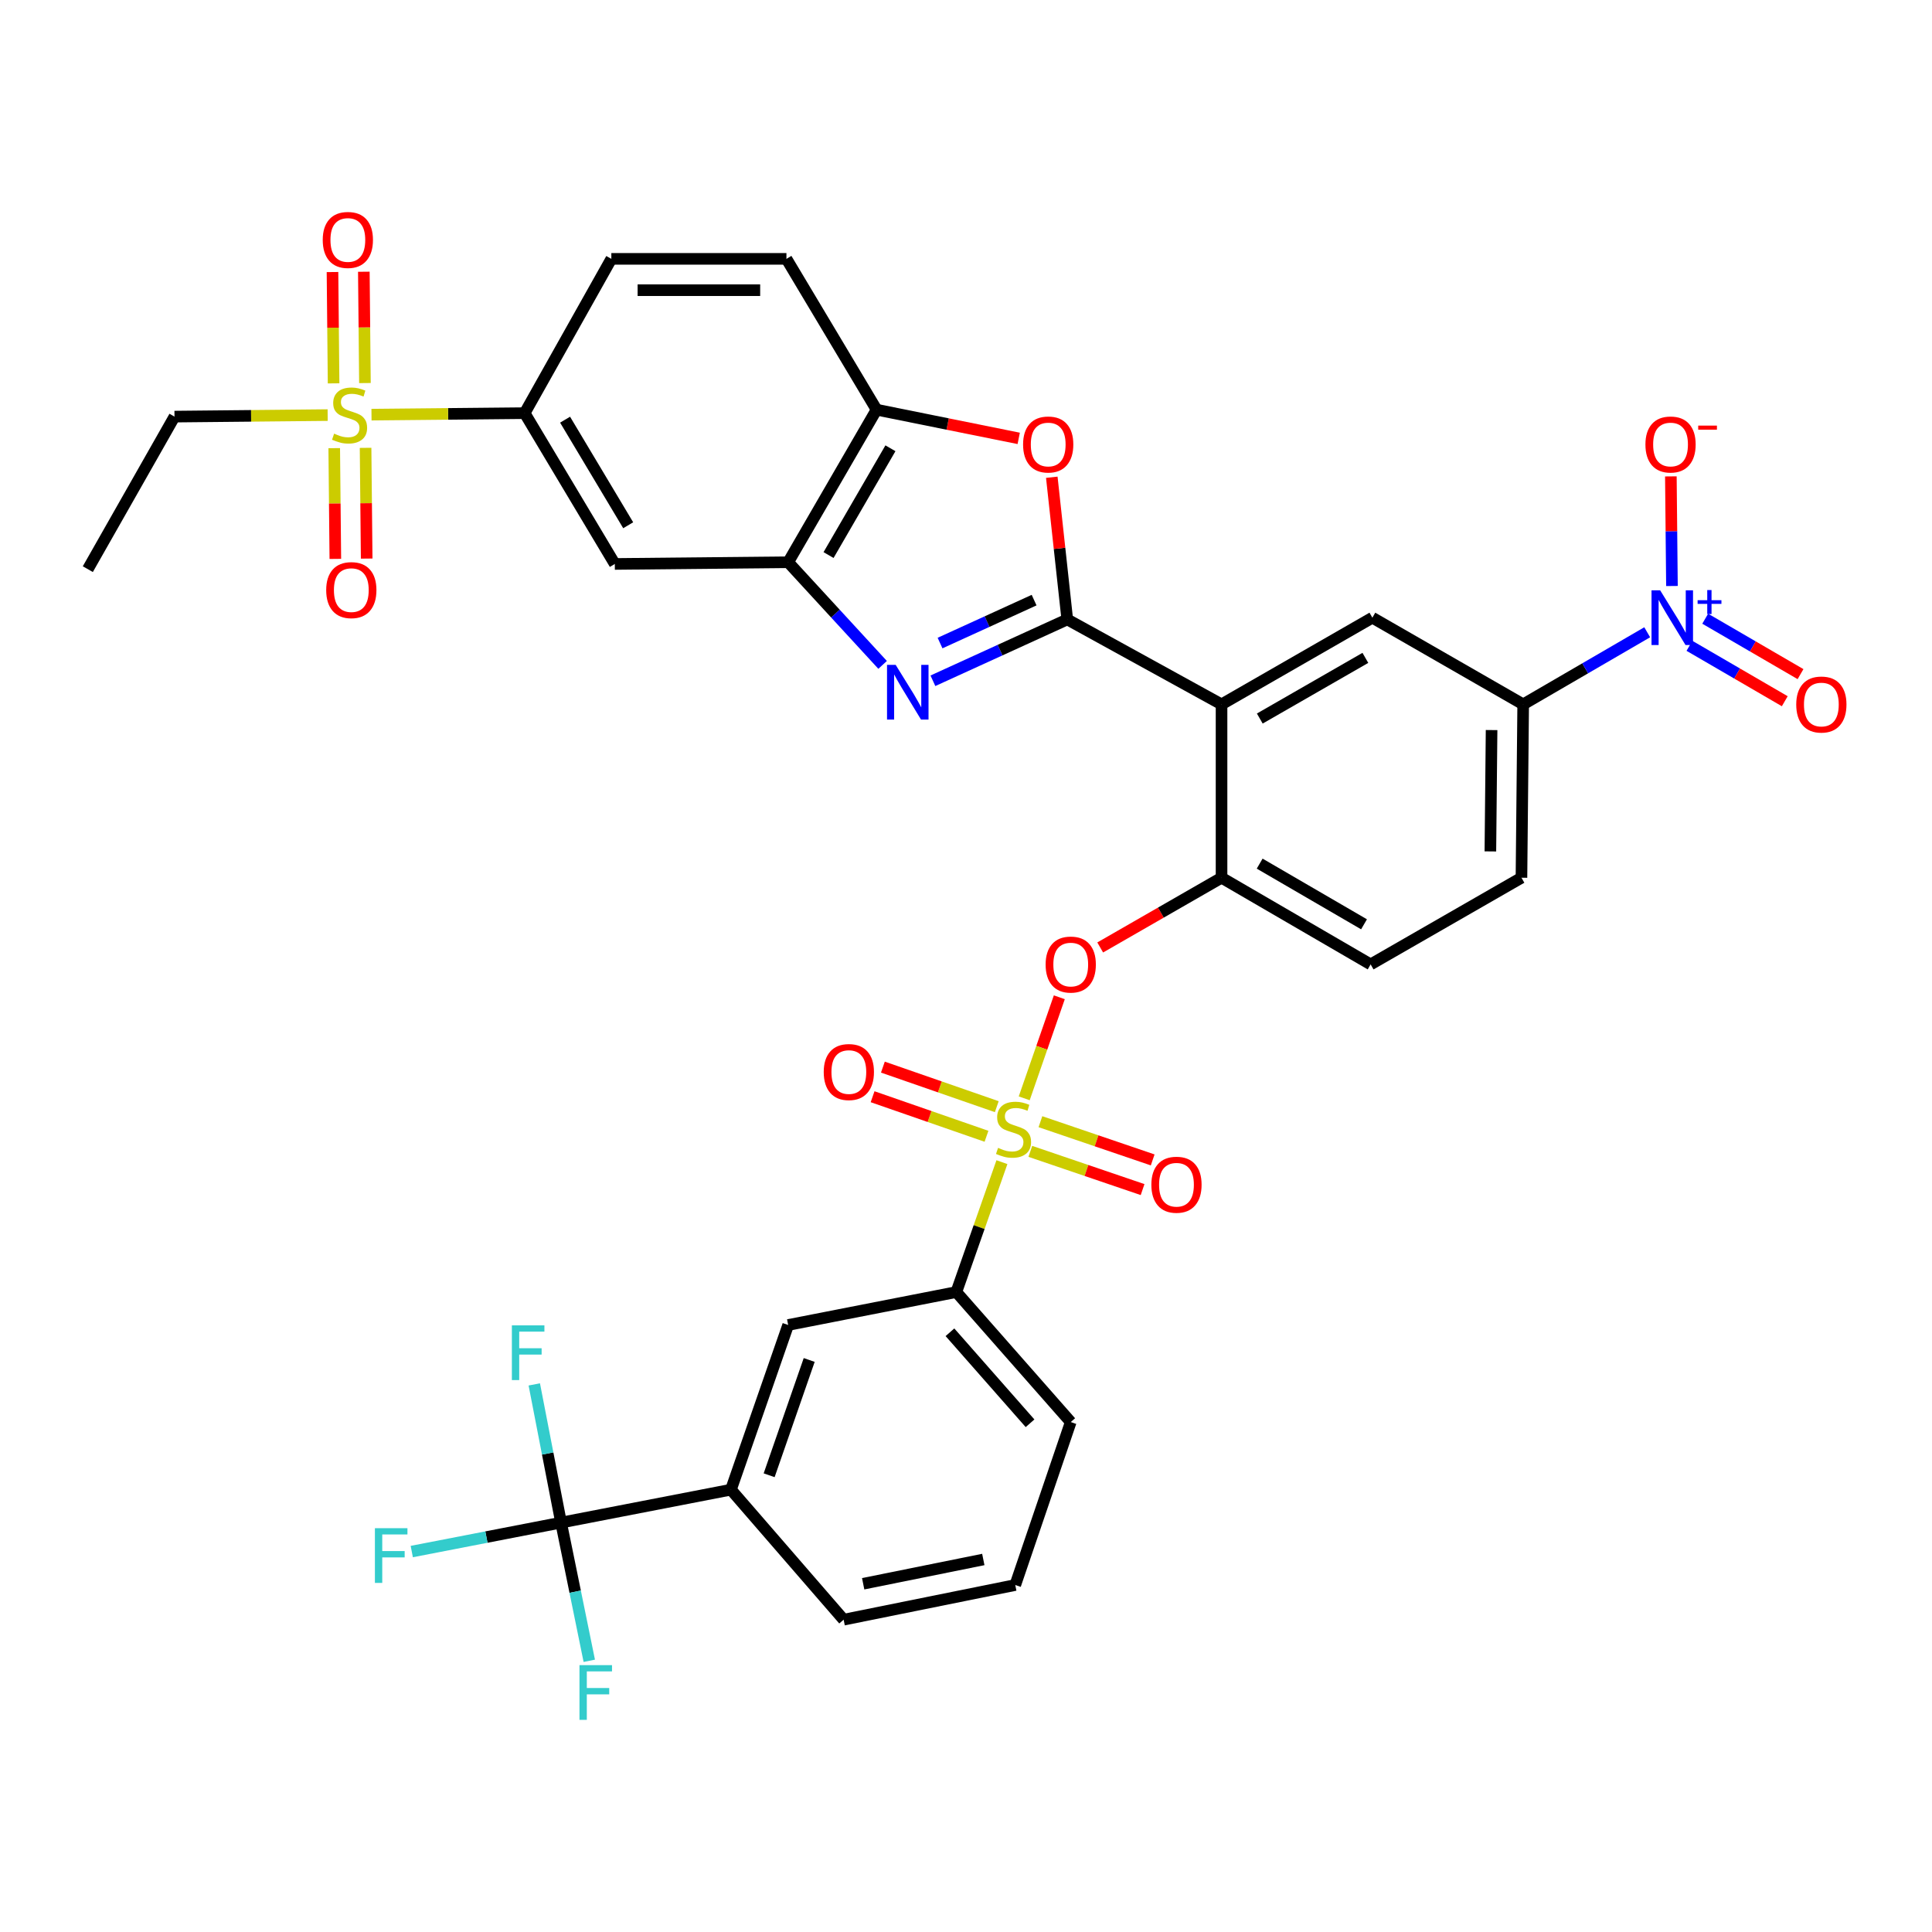 <?xml version='1.0' encoding='iso-8859-1'?>
<svg version='1.1' baseProfile='full'
              xmlns='http://www.w3.org/2000/svg'
                      xmlns:rdkit='http://www.rdkit.org/xml'
                      xmlns:xlink='http://www.w3.org/1999/xlink'
                  xml:space='preserve'
width='1000px' height='1000px' viewBox='0 0 1000 1000'>
<!-- END OF HEADER -->
<rect style='opacity:1.0;fill:#FFFFFF;stroke:none' width='1000' height='1000' x='0' y='0'> </rect>
<path class='bond-0' d='M 548.302,516.187 L 539.219,542.338' style='fill:none;fill-rule:evenodd;stroke:#FF0000;stroke-width:6px;stroke-linecap:butt;stroke-linejoin:miter;stroke-opacity:1' />
<path class='bond-0' d='M 539.219,542.338 L 530.135,568.488' style='fill:none;fill-rule:evenodd;stroke:#CCCC00;stroke-width:6px;stroke-linecap:butt;stroke-linejoin:miter;stroke-opacity:1' />
<path class='bond-1' d='M 569.464,490.407 L 600.868,472.358' style='fill:none;fill-rule:evenodd;stroke:#FF0000;stroke-width:6px;stroke-linecap:butt;stroke-linejoin:miter;stroke-opacity:1' />
<path class='bond-1' d='M 600.868,472.358 L 632.271,454.31' style='fill:none;fill-rule:evenodd;stroke:#000000;stroke-width:6px;stroke-linecap:butt;stroke-linejoin:miter;stroke-opacity:1' />
<path class='bond-2' d='M 290.41,788.095 L 378.338,771.051' style='fill:none;fill-rule:evenodd;stroke:#000000;stroke-width:6px;stroke-linecap:butt;stroke-linejoin:miter;stroke-opacity:1' />
<path class='bond-3' d='M 290.41,788.095 L 251.771,795.589' style='fill:none;fill-rule:evenodd;stroke:#000000;stroke-width:6px;stroke-linecap:butt;stroke-linejoin:miter;stroke-opacity:1' />
<path class='bond-3' d='M 251.771,795.589 L 213.132,803.082' style='fill:none;fill-rule:evenodd;stroke:#33CCCC;stroke-width:6px;stroke-linecap:butt;stroke-linejoin:miter;stroke-opacity:1' />
<path class='bond-4' d='M 290.41,788.095 L 297.709,823.862' style='fill:none;fill-rule:evenodd;stroke:#000000;stroke-width:6px;stroke-linecap:butt;stroke-linejoin:miter;stroke-opacity:1' />
<path class='bond-4' d='M 297.709,823.862 L 305.009,859.629' style='fill:none;fill-rule:evenodd;stroke:#33CCCC;stroke-width:6px;stroke-linecap:butt;stroke-linejoin:miter;stroke-opacity:1' />
<path class='bond-5' d='M 290.41,788.095 L 283.477,752.331' style='fill:none;fill-rule:evenodd;stroke:#000000;stroke-width:6px;stroke-linecap:butt;stroke-linejoin:miter;stroke-opacity:1' />
<path class='bond-5' d='M 283.477,752.331 L 276.544,716.566' style='fill:none;fill-rule:evenodd;stroke:#33CCCC;stroke-width:6px;stroke-linecap:butt;stroke-linejoin:miter;stroke-opacity:1' />
<path class='bond-6' d='M 533.296,595.943 L 562.348,605.835' style='fill:none;fill-rule:evenodd;stroke:#CCCC00;stroke-width:6px;stroke-linecap:butt;stroke-linejoin:miter;stroke-opacity:1' />
<path class='bond-6' d='M 562.348,605.835 L 591.401,615.727' style='fill:none;fill-rule:evenodd;stroke:#FF0000;stroke-width:6px;stroke-linecap:butt;stroke-linejoin:miter;stroke-opacity:1' />
<path class='bond-6' d='M 538.525,580.584 L 567.578,590.477' style='fill:none;fill-rule:evenodd;stroke:#CCCC00;stroke-width:6px;stroke-linecap:butt;stroke-linejoin:miter;stroke-opacity:1' />
<path class='bond-6' d='M 567.578,590.477 L 596.63,600.369' style='fill:none;fill-rule:evenodd;stroke:#FF0000;stroke-width:6px;stroke-linecap:butt;stroke-linejoin:miter;stroke-opacity:1' />
<path class='bond-7' d='M 515.929,572.813 L 486.454,562.574' style='fill:none;fill-rule:evenodd;stroke:#CCCC00;stroke-width:6px;stroke-linecap:butt;stroke-linejoin:miter;stroke-opacity:1' />
<path class='bond-7' d='M 486.454,562.574 L 456.979,552.336' style='fill:none;fill-rule:evenodd;stroke:#FF0000;stroke-width:6px;stroke-linecap:butt;stroke-linejoin:miter;stroke-opacity:1' />
<path class='bond-7' d='M 510.605,588.139 L 481.13,577.901' style='fill:none;fill-rule:evenodd;stroke:#CCCC00;stroke-width:6px;stroke-linecap:butt;stroke-linejoin:miter;stroke-opacity:1' />
<path class='bond-7' d='M 481.13,577.901 L 451.655,567.662' style='fill:none;fill-rule:evenodd;stroke:#FF0000;stroke-width:6px;stroke-linecap:butt;stroke-linejoin:miter;stroke-opacity:1' />
<path class='bond-8' d='M 518.595,601.529 L 506.794,635.146' style='fill:none;fill-rule:evenodd;stroke:#CCCC00;stroke-width:6px;stroke-linecap:butt;stroke-linejoin:miter;stroke-opacity:1' />
<path class='bond-8' d='M 506.794,635.146 L 494.993,668.764' style='fill:none;fill-rule:evenodd;stroke:#000000;stroke-width:6px;stroke-linecap:butt;stroke-linejoin:miter;stroke-opacity:1' />
<path class='bond-9' d='M 494.993,668.764 L 407.957,685.808' style='fill:none;fill-rule:evenodd;stroke:#000000;stroke-width:6px;stroke-linecap:butt;stroke-linejoin:miter;stroke-opacity:1' />
<path class='bond-10' d='M 494.993,668.764 L 554.213,736.06' style='fill:none;fill-rule:evenodd;stroke:#000000;stroke-width:6px;stroke-linecap:butt;stroke-linejoin:miter;stroke-opacity:1' />
<path class='bond-10' d='M 491.696,689.576 L 533.15,736.684' style='fill:none;fill-rule:evenodd;stroke:#000000;stroke-width:6px;stroke-linecap:butt;stroke-linejoin:miter;stroke-opacity:1' />
<path class='bond-11' d='M 456.837,344.146 L 432.397,317.578' style='fill:none;fill-rule:evenodd;stroke:#0000FF;stroke-width:6px;stroke-linecap:butt;stroke-linejoin:miter;stroke-opacity:1' />
<path class='bond-11' d='M 432.397,317.578 L 407.957,291.01' style='fill:none;fill-rule:evenodd;stroke:#000000;stroke-width:6px;stroke-linecap:butt;stroke-linejoin:miter;stroke-opacity:1' />
<path class='bond-12' d='M 482.872,352.367 L 517.646,336.493' style='fill:none;fill-rule:evenodd;stroke:#0000FF;stroke-width:6px;stroke-linecap:butt;stroke-linejoin:miter;stroke-opacity:1' />
<path class='bond-12' d='M 517.646,336.493 L 552.419,320.62' style='fill:none;fill-rule:evenodd;stroke:#000000;stroke-width:6px;stroke-linecap:butt;stroke-linejoin:miter;stroke-opacity:1' />
<path class='bond-12' d='M 486.566,332.846 L 510.908,321.734' style='fill:none;fill-rule:evenodd;stroke:#0000FF;stroke-width:6px;stroke-linecap:butt;stroke-linejoin:miter;stroke-opacity:1' />
<path class='bond-12' d='M 510.908,321.734 L 535.25,310.622' style='fill:none;fill-rule:evenodd;stroke:#000000;stroke-width:6px;stroke-linecap:butt;stroke-linejoin:miter;stroke-opacity:1' />
<path class='bond-13' d='M 552.419,320.62 L 548.412,283.823' style='fill:none;fill-rule:evenodd;stroke:#000000;stroke-width:6px;stroke-linecap:butt;stroke-linejoin:miter;stroke-opacity:1' />
<path class='bond-13' d='M 548.412,283.823 L 544.405,247.026' style='fill:none;fill-rule:evenodd;stroke:#FF0000;stroke-width:6px;stroke-linecap:butt;stroke-linejoin:miter;stroke-opacity:1' />
<path class='bond-14' d='M 552.419,320.62 L 632.271,364.579' style='fill:none;fill-rule:evenodd;stroke:#000000;stroke-width:6px;stroke-linecap:butt;stroke-linejoin:miter;stroke-opacity:1' />
<path class='bond-15' d='M 527.284,226.905 L 490.497,219.477' style='fill:none;fill-rule:evenodd;stroke:#FF0000;stroke-width:6px;stroke-linecap:butt;stroke-linejoin:miter;stroke-opacity:1' />
<path class='bond-15' d='M 490.497,219.477 L 453.711,212.05' style='fill:none;fill-rule:evenodd;stroke:#000000;stroke-width:6px;stroke-linecap:butt;stroke-linejoin:miter;stroke-opacity:1' />
<path class='bond-16' d='M 407.957,291.01 L 453.711,212.05' style='fill:none;fill-rule:evenodd;stroke:#000000;stroke-width:6px;stroke-linecap:butt;stroke-linejoin:miter;stroke-opacity:1' />
<path class='bond-16' d='M 428.858,287.3 L 460.886,232.028' style='fill:none;fill-rule:evenodd;stroke:#000000;stroke-width:6px;stroke-linecap:butt;stroke-linejoin:miter;stroke-opacity:1' />
<path class='bond-17' d='M 407.957,291.01 L 318.226,291.902' style='fill:none;fill-rule:evenodd;stroke:#000000;stroke-width:6px;stroke-linecap:butt;stroke-linejoin:miter;stroke-opacity:1' />
<path class='bond-18' d='M 453.711,212.05 L 407.056,133.983' style='fill:none;fill-rule:evenodd;stroke:#000000;stroke-width:6px;stroke-linecap:butt;stroke-linejoin:miter;stroke-opacity:1' />
<path class='bond-19' d='M 407.056,133.983 L 316.432,133.983' style='fill:none;fill-rule:evenodd;stroke:#000000;stroke-width:6px;stroke-linecap:butt;stroke-linejoin:miter;stroke-opacity:1' />
<path class='bond-19' d='M 393.462,150.207 L 330.026,150.207' style='fill:none;fill-rule:evenodd;stroke:#000000;stroke-width:6px;stroke-linecap:butt;stroke-linejoin:miter;stroke-opacity:1' />
<path class='bond-20' d='M 316.432,133.983 L 271.562,213.844' style='fill:none;fill-rule:evenodd;stroke:#000000;stroke-width:6px;stroke-linecap:butt;stroke-linejoin:miter;stroke-opacity:1' />
<path class='bond-21' d='M 271.562,213.844 L 231.924,214.234' style='fill:none;fill-rule:evenodd;stroke:#000000;stroke-width:6px;stroke-linecap:butt;stroke-linejoin:miter;stroke-opacity:1' />
<path class='bond-21' d='M 231.924,214.234 L 192.285,214.624' style='fill:none;fill-rule:evenodd;stroke:#CCCC00;stroke-width:6px;stroke-linecap:butt;stroke-linejoin:miter;stroke-opacity:1' />
<path class='bond-22' d='M 271.562,213.844 L 318.226,291.902' style='fill:none;fill-rule:evenodd;stroke:#000000;stroke-width:6px;stroke-linecap:butt;stroke-linejoin:miter;stroke-opacity:1' />
<path class='bond-22' d='M 292.488,217.227 L 325.153,271.868' style='fill:none;fill-rule:evenodd;stroke:#000000;stroke-width:6px;stroke-linecap:butt;stroke-linejoin:miter;stroke-opacity:1' />
<path class='bond-23' d='M 632.271,364.579 L 710.339,319.718' style='fill:none;fill-rule:evenodd;stroke:#000000;stroke-width:6px;stroke-linecap:butt;stroke-linejoin:miter;stroke-opacity:1' />
<path class='bond-23' d='M 652.065,371.917 L 706.712,340.515' style='fill:none;fill-rule:evenodd;stroke:#000000;stroke-width:6px;stroke-linecap:butt;stroke-linejoin:miter;stroke-opacity:1' />
<path class='bond-24' d='M 632.271,364.579 L 632.271,454.31' style='fill:none;fill-rule:evenodd;stroke:#000000;stroke-width:6px;stroke-linecap:butt;stroke-linejoin:miter;stroke-opacity:1' />
<path class='bond-25' d='M 710.339,319.718 L 788.397,364.579' style='fill:none;fill-rule:evenodd;stroke:#000000;stroke-width:6px;stroke-linecap:butt;stroke-linejoin:miter;stroke-opacity:1' />
<path class='bond-26' d='M 632.271,454.31 L 709.437,499.171' style='fill:none;fill-rule:evenodd;stroke:#000000;stroke-width:6px;stroke-linecap:butt;stroke-linejoin:miter;stroke-opacity:1' />
<path class='bond-26' d='M 652.001,447.013 L 706.017,478.416' style='fill:none;fill-rule:evenodd;stroke:#000000;stroke-width:6px;stroke-linecap:butt;stroke-linejoin:miter;stroke-opacity:1' />
<path class='bond-27' d='M 788.397,364.579 L 820.494,345.919' style='fill:none;fill-rule:evenodd;stroke:#000000;stroke-width:6px;stroke-linecap:butt;stroke-linejoin:miter;stroke-opacity:1' />
<path class='bond-27' d='M 820.494,345.919 L 852.592,327.259' style='fill:none;fill-rule:evenodd;stroke:#0000FF;stroke-width:6px;stroke-linecap:butt;stroke-linejoin:miter;stroke-opacity:1' />
<path class='bond-28' d='M 788.397,364.579 L 787.505,454.31' style='fill:none;fill-rule:evenodd;stroke:#000000;stroke-width:6px;stroke-linecap:butt;stroke-linejoin:miter;stroke-opacity:1' />
<path class='bond-28' d='M 772.04,377.878 L 771.415,440.689' style='fill:none;fill-rule:evenodd;stroke:#000000;stroke-width:6px;stroke-linecap:butt;stroke-linejoin:miter;stroke-opacity:1' />
<path class='bond-29' d='M 709.437,499.171 L 787.505,454.31' style='fill:none;fill-rule:evenodd;stroke:#000000;stroke-width:6px;stroke-linecap:butt;stroke-linejoin:miter;stroke-opacity:1' />
<path class='bond-30' d='M 865.4,303.315 L 865.118,274.948' style='fill:none;fill-rule:evenodd;stroke:#0000FF;stroke-width:6px;stroke-linecap:butt;stroke-linejoin:miter;stroke-opacity:1' />
<path class='bond-30' d='M 865.118,274.948 L 864.836,246.58' style='fill:none;fill-rule:evenodd;stroke:#FF0000;stroke-width:6px;stroke-linecap:butt;stroke-linejoin:miter;stroke-opacity:1' />
<path class='bond-31' d='M 874.457,334.273 L 899.127,348.614' style='fill:none;fill-rule:evenodd;stroke:#0000FF;stroke-width:6px;stroke-linecap:butt;stroke-linejoin:miter;stroke-opacity:1' />
<path class='bond-31' d='M 899.127,348.614 L 923.796,362.956' style='fill:none;fill-rule:evenodd;stroke:#FF0000;stroke-width:6px;stroke-linecap:butt;stroke-linejoin:miter;stroke-opacity:1' />
<path class='bond-31' d='M 882.612,320.246 L 907.281,334.588' style='fill:none;fill-rule:evenodd;stroke:#0000FF;stroke-width:6px;stroke-linecap:butt;stroke-linejoin:miter;stroke-opacity:1' />
<path class='bond-31' d='M 907.281,334.588 L 931.95,348.929' style='fill:none;fill-rule:evenodd;stroke:#FF0000;stroke-width:6px;stroke-linecap:butt;stroke-linejoin:miter;stroke-opacity:1' />
<path class='bond-32' d='M 169.593,214.849 L 129.954,215.243' style='fill:none;fill-rule:evenodd;stroke:#CCCC00;stroke-width:6px;stroke-linecap:butt;stroke-linejoin:miter;stroke-opacity:1' />
<path class='bond-32' d='M 129.954,215.243 L 90.316,215.637' style='fill:none;fill-rule:evenodd;stroke:#000000;stroke-width:6px;stroke-linecap:butt;stroke-linejoin:miter;stroke-opacity:1' />
<path class='bond-33' d='M 172.998,231.962 L 173.283,260.623' style='fill:none;fill-rule:evenodd;stroke:#CCCC00;stroke-width:6px;stroke-linecap:butt;stroke-linejoin:miter;stroke-opacity:1' />
<path class='bond-33' d='M 173.283,260.623 L 173.568,289.283' style='fill:none;fill-rule:evenodd;stroke:#FF0000;stroke-width:6px;stroke-linecap:butt;stroke-linejoin:miter;stroke-opacity:1' />
<path class='bond-33' d='M 189.221,231.801 L 189.507,260.461' style='fill:none;fill-rule:evenodd;stroke:#CCCC00;stroke-width:6px;stroke-linecap:butt;stroke-linejoin:miter;stroke-opacity:1' />
<path class='bond-33' d='M 189.507,260.461 L 189.792,289.122' style='fill:none;fill-rule:evenodd;stroke:#FF0000;stroke-width:6px;stroke-linecap:butt;stroke-linejoin:miter;stroke-opacity:1' />
<path class='bond-34' d='M 188.89,198.27 L 188.606,169.46' style='fill:none;fill-rule:evenodd;stroke:#CCCC00;stroke-width:6px;stroke-linecap:butt;stroke-linejoin:miter;stroke-opacity:1' />
<path class='bond-34' d='M 188.606,169.46 L 188.322,140.649' style='fill:none;fill-rule:evenodd;stroke:#FF0000;stroke-width:6px;stroke-linecap:butt;stroke-linejoin:miter;stroke-opacity:1' />
<path class='bond-34' d='M 172.666,198.43 L 172.382,169.619' style='fill:none;fill-rule:evenodd;stroke:#CCCC00;stroke-width:6px;stroke-linecap:butt;stroke-linejoin:miter;stroke-opacity:1' />
<path class='bond-34' d='M 172.382,169.619 L 172.098,140.808' style='fill:none;fill-rule:evenodd;stroke:#FF0000;stroke-width:6px;stroke-linecap:butt;stroke-linejoin:miter;stroke-opacity:1' />
<path class='bond-35' d='M 90.316,215.637 L 45.455,294.597' style='fill:none;fill-rule:evenodd;stroke:#000000;stroke-width:6px;stroke-linecap:butt;stroke-linejoin:miter;stroke-opacity:1' />
<path class='bond-36' d='M 378.338,771.051 L 407.957,685.808' style='fill:none;fill-rule:evenodd;stroke:#000000;stroke-width:6px;stroke-linecap:butt;stroke-linejoin:miter;stroke-opacity:1' />
<path class='bond-36' d='M 398.107,763.59 L 418.84,703.92' style='fill:none;fill-rule:evenodd;stroke:#000000;stroke-width:6px;stroke-linecap:butt;stroke-linejoin:miter;stroke-opacity:1' />
<path class='bond-37' d='M 378.338,771.051 L 436.666,838.347' style='fill:none;fill-rule:evenodd;stroke:#000000;stroke-width:6px;stroke-linecap:butt;stroke-linejoin:miter;stroke-opacity:1' />
<path class='bond-38' d='M 554.213,736.06 L 525.496,820.4' style='fill:none;fill-rule:evenodd;stroke:#000000;stroke-width:6px;stroke-linecap:butt;stroke-linejoin:miter;stroke-opacity:1' />
<path class='bond-39' d='M 436.666,838.347 L 525.496,820.4' style='fill:none;fill-rule:evenodd;stroke:#000000;stroke-width:6px;stroke-linecap:butt;stroke-linejoin:miter;stroke-opacity:1' />
<path class='bond-39' d='M 446.777,819.751 L 508.958,807.189' style='fill:none;fill-rule:evenodd;stroke:#000000;stroke-width:6px;stroke-linecap:butt;stroke-linejoin:miter;stroke-opacity:1' />
<path  class='atom-0' d='M 541.213 499.251
Q 541.213 492.451, 544.573 488.651
Q 547.933 484.851, 554.213 484.851
Q 560.493 484.851, 563.853 488.651
Q 567.213 492.451, 567.213 499.251
Q 567.213 506.131, 563.813 510.051
Q 560.413 513.931, 554.213 513.931
Q 547.973 513.931, 544.573 510.051
Q 541.213 506.171, 541.213 499.251
M 554.213 510.731
Q 558.533 510.731, 560.853 507.851
Q 563.213 504.931, 563.213 499.251
Q 563.213 493.691, 560.853 490.891
Q 558.533 488.051, 554.213 488.051
Q 549.893 488.051, 547.533 490.851
Q 545.213 493.651, 545.213 499.251
Q 545.213 504.971, 547.533 507.851
Q 549.893 510.731, 554.213 510.731
' fill='#FF0000'/>
<path  class='atom-2' d='M 516.603 594.134
Q 516.923 594.254, 518.243 594.814
Q 519.563 595.374, 521.003 595.734
Q 522.483 596.054, 523.923 596.054
Q 526.603 596.054, 528.163 594.774
Q 529.723 593.454, 529.723 591.174
Q 529.723 589.614, 528.923 588.654
Q 528.163 587.694, 526.963 587.174
Q 525.763 586.654, 523.763 586.054
Q 521.243 585.294, 519.723 584.574
Q 518.243 583.854, 517.163 582.334
Q 516.123 580.814, 516.123 578.254
Q 516.123 574.694, 518.523 572.494
Q 520.963 570.294, 525.763 570.294
Q 529.043 570.294, 532.763 571.854
L 531.843 574.934
Q 528.443 573.534, 525.883 573.534
Q 523.123 573.534, 521.603 574.694
Q 520.083 575.814, 520.123 577.774
Q 520.123 579.294, 520.883 580.214
Q 521.683 581.134, 522.803 581.654
Q 523.963 582.174, 525.883 582.774
Q 528.443 583.574, 529.963 584.374
Q 531.483 585.174, 532.563 586.814
Q 533.683 588.414, 533.683 591.174
Q 533.683 595.094, 531.043 597.214
Q 528.443 599.294, 524.083 599.294
Q 521.563 599.294, 519.643 598.734
Q 517.763 598.214, 515.523 597.294
L 516.603 594.134
' fill='#CCCC00'/>
<path  class='atom-3' d='M 595.944 613.211
Q 595.944 606.411, 599.304 602.611
Q 602.664 598.811, 608.944 598.811
Q 615.224 598.811, 618.584 602.611
Q 621.944 606.411, 621.944 613.211
Q 621.944 620.091, 618.544 624.011
Q 615.144 627.891, 608.944 627.891
Q 602.704 627.891, 599.304 624.011
Q 595.944 620.131, 595.944 613.211
M 608.944 624.691
Q 613.264 624.691, 615.584 621.811
Q 617.944 618.891, 617.944 613.211
Q 617.944 607.651, 615.584 604.851
Q 613.264 602.011, 608.944 602.011
Q 604.624 602.011, 602.264 604.811
Q 599.944 607.611, 599.944 613.211
Q 599.944 618.931, 602.264 621.811
Q 604.624 624.691, 608.944 624.691
' fill='#FF0000'/>
<path  class='atom-4' d='M 426.361 554.884
Q 426.361 548.084, 429.721 544.284
Q 433.081 540.484, 439.361 540.484
Q 445.641 540.484, 449.001 544.284
Q 452.361 548.084, 452.361 554.884
Q 452.361 561.764, 448.961 565.684
Q 445.561 569.564, 439.361 569.564
Q 433.121 569.564, 429.721 565.684
Q 426.361 561.804, 426.361 554.884
M 439.361 566.364
Q 443.681 566.364, 446.001 563.484
Q 448.361 560.564, 448.361 554.884
Q 448.361 549.324, 446.001 546.524
Q 443.681 543.684, 439.361 543.684
Q 435.041 543.684, 432.681 546.484
Q 430.361 549.284, 430.361 554.884
Q 430.361 560.604, 432.681 563.484
Q 435.041 566.364, 439.361 566.364
' fill='#FF0000'/>
<path  class='atom-6' d='M 463.603 344.146
L 472.883 359.146
Q 473.803 360.626, 475.283 363.306
Q 476.763 365.986, 476.843 366.146
L 476.843 344.146
L 480.603 344.146
L 480.603 372.466
L 476.723 372.466
L 466.763 356.066
Q 465.603 354.146, 464.363 351.946
Q 463.163 349.746, 462.803 349.066
L 462.803 372.466
L 459.123 372.466
L 459.123 344.146
L 463.603 344.146
' fill='#0000FF'/>
<path  class='atom-8' d='M 529.549 230.067
Q 529.549 223.267, 532.909 219.467
Q 536.269 215.667, 542.549 215.667
Q 548.829 215.667, 552.189 219.467
Q 555.549 223.267, 555.549 230.067
Q 555.549 236.947, 552.149 240.867
Q 548.749 244.747, 542.549 244.747
Q 536.309 244.747, 532.909 240.867
Q 529.549 236.987, 529.549 230.067
M 542.549 241.547
Q 546.869 241.547, 549.189 238.667
Q 551.549 235.747, 551.549 230.067
Q 551.549 224.507, 549.189 221.707
Q 546.869 218.867, 542.549 218.867
Q 538.229 218.867, 535.869 221.667
Q 533.549 224.467, 533.549 230.067
Q 533.549 235.787, 535.869 238.667
Q 538.229 241.547, 542.549 241.547
' fill='#FF0000'/>
<path  class='atom-20' d='M 859.303 305.558
L 868.583 320.558
Q 869.503 322.038, 870.983 324.718
Q 872.463 327.398, 872.543 327.558
L 872.543 305.558
L 876.303 305.558
L 876.303 333.878
L 872.423 333.878
L 862.463 317.478
Q 861.303 315.558, 860.063 313.358
Q 858.863 311.158, 858.503 310.478
L 858.503 333.878
L 854.823 333.878
L 854.823 305.558
L 859.303 305.558
' fill='#0000FF'/>
<path  class='atom-20' d='M 878.679 310.663
L 883.669 310.663
L 883.669 305.409
L 885.886 305.409
L 885.886 310.663
L 891.008 310.663
L 891.008 312.564
L 885.886 312.564
L 885.886 317.844
L 883.669 317.844
L 883.669 312.564
L 878.679 312.564
L 878.679 310.663
' fill='#0000FF'/>
<path  class='atom-21' d='M 172.939 224.456
Q 173.259 224.576, 174.579 225.136
Q 175.899 225.696, 177.339 226.056
Q 178.819 226.376, 180.259 226.376
Q 182.939 226.376, 184.499 225.096
Q 186.059 223.776, 186.059 221.496
Q 186.059 219.936, 185.259 218.976
Q 184.499 218.016, 183.299 217.496
Q 182.099 216.976, 180.099 216.376
Q 177.579 215.616, 176.059 214.896
Q 174.579 214.176, 173.499 212.656
Q 172.459 211.136, 172.459 208.576
Q 172.459 205.016, 174.859 202.816
Q 177.299 200.616, 182.099 200.616
Q 185.379 200.616, 189.099 202.176
L 188.179 205.256
Q 184.779 203.856, 182.219 203.856
Q 179.459 203.856, 177.939 205.016
Q 176.419 206.136, 176.459 208.096
Q 176.459 209.616, 177.219 210.536
Q 178.019 211.456, 179.139 211.976
Q 180.299 212.496, 182.219 213.096
Q 184.779 213.896, 186.299 214.696
Q 187.819 215.496, 188.899 217.136
Q 190.019 218.736, 190.019 221.496
Q 190.019 225.416, 187.379 227.536
Q 184.779 229.616, 180.419 229.616
Q 177.899 229.616, 175.979 229.056
Q 174.099 228.536, 171.859 227.616
L 172.939 224.456
' fill='#CCCC00'/>
<path  class='atom-23' d='M 168.84 305.439
Q 168.84 298.639, 172.2 294.839
Q 175.56 291.039, 181.84 291.039
Q 188.12 291.039, 191.48 294.839
Q 194.84 298.639, 194.84 305.439
Q 194.84 312.319, 191.44 316.239
Q 188.04 320.119, 181.84 320.119
Q 175.6 320.119, 172.2 316.239
Q 168.84 312.359, 168.84 305.439
M 181.84 316.919
Q 186.16 316.919, 188.48 314.039
Q 190.84 311.119, 190.84 305.439
Q 190.84 299.879, 188.48 297.079
Q 186.16 294.239, 181.84 294.239
Q 177.52 294.239, 175.16 297.039
Q 172.84 299.839, 172.84 305.439
Q 172.84 311.159, 175.16 314.039
Q 177.52 316.919, 181.84 316.919
' fill='#FF0000'/>
<path  class='atom-24' d='M 167.047 124.193
Q 167.047 117.393, 170.407 113.593
Q 173.767 109.793, 180.047 109.793
Q 186.327 109.793, 189.687 113.593
Q 193.047 117.393, 193.047 124.193
Q 193.047 131.073, 189.647 134.993
Q 186.247 138.873, 180.047 138.873
Q 173.807 138.873, 170.407 134.993
Q 167.047 131.113, 167.047 124.193
M 180.047 135.673
Q 184.367 135.673, 186.687 132.793
Q 189.047 129.873, 189.047 124.193
Q 189.047 118.633, 186.687 115.833
Q 184.367 112.993, 180.047 112.993
Q 175.727 112.993, 173.367 115.793
Q 171.047 118.593, 171.047 124.193
Q 171.047 129.913, 173.367 132.793
Q 175.727 135.673, 180.047 135.673
' fill='#FF0000'/>
<path  class='atom-27' d='M 851.671 230.067
Q 851.671 223.267, 855.031 219.467
Q 858.391 215.667, 864.671 215.667
Q 870.951 215.667, 874.311 219.467
Q 877.671 223.267, 877.671 230.067
Q 877.671 236.947, 874.271 240.867
Q 870.871 244.747, 864.671 244.747
Q 858.431 244.747, 855.031 240.867
Q 851.671 236.987, 851.671 230.067
M 864.671 241.547
Q 868.991 241.547, 871.311 238.667
Q 873.671 235.747, 873.671 230.067
Q 873.671 224.507, 871.311 221.707
Q 868.991 218.867, 864.671 218.867
Q 860.351 218.867, 857.991 221.667
Q 855.671 224.467, 855.671 230.067
Q 855.671 235.787, 857.991 238.667
Q 860.351 241.547, 864.671 241.547
' fill='#FF0000'/>
<path  class='atom-27' d='M 878.991 220.29
L 888.68 220.29
L 888.68 222.402
L 878.991 222.402
L 878.991 220.29
' fill='#FF0000'/>
<path  class='atom-28' d='M 929.729 364.659
Q 929.729 357.859, 933.089 354.059
Q 936.449 350.259, 942.729 350.259
Q 949.009 350.259, 952.369 354.059
Q 955.729 357.859, 955.729 364.659
Q 955.729 371.539, 952.329 375.459
Q 948.929 379.339, 942.729 379.339
Q 936.489 379.339, 933.089 375.459
Q 929.729 371.579, 929.729 364.659
M 942.729 376.139
Q 947.049 376.139, 949.369 373.259
Q 951.729 370.339, 951.729 364.659
Q 951.729 359.099, 949.369 356.299
Q 947.049 353.459, 942.729 353.459
Q 938.409 353.459, 936.049 356.259
Q 933.729 359.059, 933.729 364.659
Q 933.729 370.379, 936.049 373.259
Q 938.409 376.139, 942.729 376.139
' fill='#FF0000'/>
<path  class='atom-31' d='M 194.053 790.989
L 210.893 790.989
L 210.893 794.229
L 197.853 794.229
L 197.853 802.829
L 209.453 802.829
L 209.453 806.109
L 197.853 806.109
L 197.853 819.309
L 194.053 819.309
L 194.053 790.989
' fill='#33CCCC'/>
<path  class='atom-32' d='M 299.936 861.873
L 316.776 861.873
L 316.776 865.113
L 303.736 865.113
L 303.736 873.713
L 315.336 873.713
L 315.336 876.993
L 303.736 876.993
L 303.736 890.193
L 299.936 890.193
L 299.936 861.873
' fill='#33CCCC'/>
<path  class='atom-33' d='M 264.945 686.007
L 281.785 686.007
L 281.785 689.247
L 268.745 689.247
L 268.745 697.847
L 280.345 697.847
L 280.345 701.127
L 268.745 701.127
L 268.745 714.327
L 264.945 714.327
L 264.945 686.007
' fill='#33CCCC'/>
</svg>
